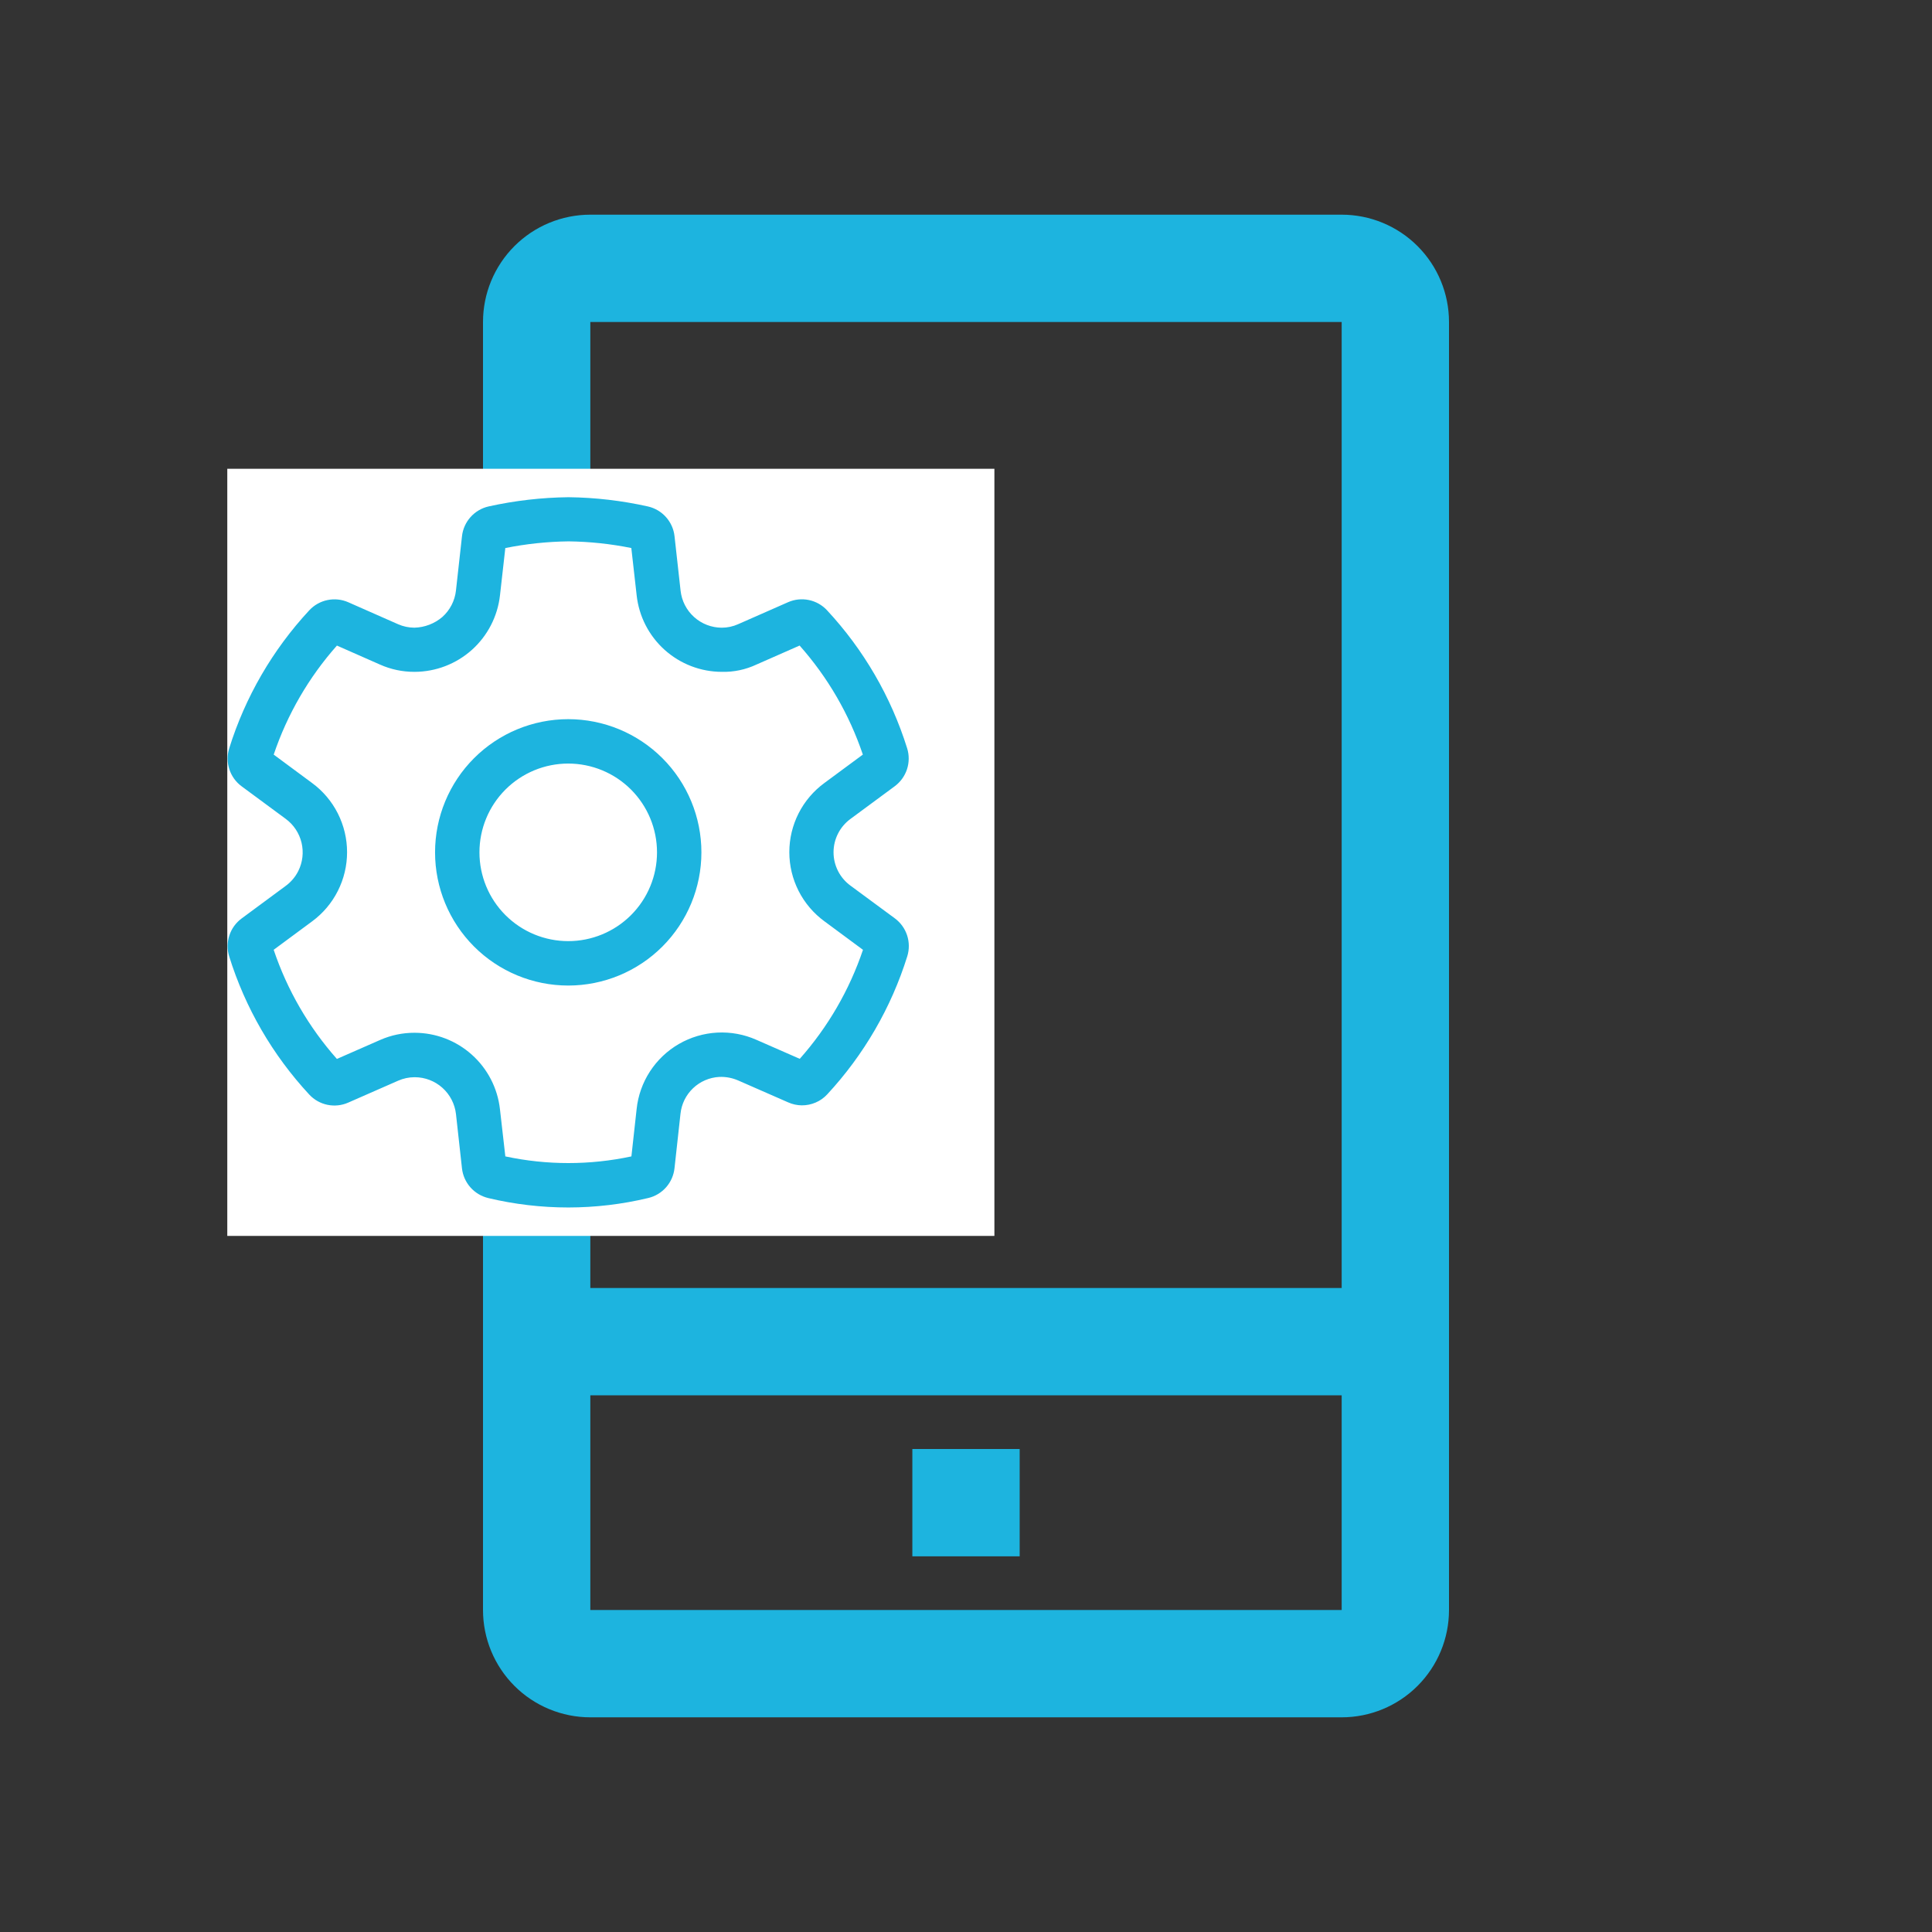 <svg width="87" height="87" viewBox="0 0 87 87" fill="none" xmlns="http://www.w3.org/2000/svg">
<rect x="0" y="0" width="87" height="87" fill="#333333" stroke="none"/>
<path d="M60.417 9.667H26.583C25.302 9.667 24.072 10.176 23.166 11.082C22.259 11.989 21.75 13.218 21.75 14.5V72.5C21.75 73.782 22.259 75.011 23.166 75.918C24.072 76.824 25.302 77.333 26.583 77.333H60.417C61.699 77.333 62.928 76.824 63.834 75.918C64.741 75.011 65.25 73.782 65.25 72.5V14.5C65.25 13.218 64.741 11.989 63.834 11.082C62.928 10.176 61.699 9.667 60.417 9.667ZM26.583 14.5H60.417V58H26.583V14.5ZM26.583 72.5V62.833H60.417V72.5H26.583Z" fill="#1DB4DF"/>
<path d="M41.084 65.25H45.917V70.083H41.084V65.25Z" fill="#1DB4DF"/>
<g clip-path="url(#clip0)">
<rect x="10.235" y="21.11" width="34.544" height="34.544" fill="white"/>
<path d="M25.588 32.385C23.997 32.385 22.472 33.017 21.347 34.142C20.223 35.266 19.591 36.792 19.591 38.382C19.591 39.973 20.223 41.498 21.347 42.623C22.472 43.748 23.997 44.38 25.588 44.38C27.179 44.38 28.704 43.748 29.829 42.623C30.953 41.498 31.585 39.973 31.585 38.382C31.585 36.792 30.953 35.266 29.829 34.142C28.704 33.017 27.179 32.385 25.588 32.385ZM21.59 38.382C21.59 37.322 22.011 36.305 22.761 35.555C23.511 34.805 24.528 34.384 25.588 34.384C26.648 34.384 27.665 34.805 28.415 35.555C29.165 36.305 29.586 37.322 29.586 38.382C29.586 39.443 29.165 40.46 28.415 41.209C27.665 41.959 26.648 42.38 25.588 42.38C24.528 42.38 23.511 41.959 22.761 41.209C22.011 40.46 21.59 39.443 21.59 38.382ZM21.985 53.95C23.168 54.232 24.378 54.374 25.594 54.374C26.806 54.373 28.015 54.23 29.194 53.947C29.505 53.873 29.784 53.704 29.995 53.465C30.206 53.226 30.338 52.927 30.373 52.61L30.643 50.154C30.689 49.715 30.89 49.307 31.21 49.003C31.53 48.699 31.948 48.519 32.389 48.495C32.682 48.483 32.974 48.537 33.243 48.655L35.488 49.639C35.683 49.727 35.894 49.773 36.108 49.775C36.322 49.776 36.534 49.733 36.73 49.648C36.928 49.564 37.104 49.439 37.25 49.281C38.9 47.502 40.133 45.377 40.856 43.061C40.951 42.754 40.948 42.425 40.848 42.119C40.748 41.813 40.555 41.547 40.297 41.355L38.302 39.884C38.065 39.712 37.871 39.485 37.738 39.224C37.605 38.962 37.535 38.673 37.535 38.379C37.535 38.086 37.605 37.796 37.738 37.535C37.871 37.273 38.065 37.047 38.302 36.874L40.29 35.406C40.549 35.214 40.742 34.947 40.843 34.641C40.943 34.334 40.946 34.004 40.85 33.697C40.126 31.38 38.892 29.255 37.239 27.478C37.021 27.244 36.734 27.083 36.42 27.019C36.106 26.954 35.78 26.989 35.487 27.118L33.243 28.106C33.011 28.211 32.758 28.266 32.502 28.266C32.042 28.265 31.598 28.094 31.256 27.786C30.913 27.478 30.697 27.055 30.647 26.596L30.375 24.15C30.341 23.829 30.206 23.527 29.991 23.286C29.776 23.045 29.491 22.877 29.176 22.806C28.002 22.544 26.804 22.404 25.602 22.39C24.391 22.404 23.185 22.543 22.003 22.805C21.689 22.876 21.404 23.043 21.189 23.284C20.974 23.524 20.839 23.826 20.804 24.146L20.532 26.595C20.481 27.054 20.262 27.477 19.918 27.785C19.567 28.083 19.124 28.253 18.663 28.265C18.41 28.265 18.158 28.212 17.925 28.109L15.686 27.121C15.392 26.991 15.064 26.956 14.749 27.021C14.434 27.086 14.146 27.247 13.927 27.483C12.277 29.26 11.044 31.384 10.321 33.7C10.225 34.007 10.228 34.337 10.328 34.643C10.428 34.95 10.621 35.217 10.88 35.408L12.87 36.877C13.225 37.139 13.476 37.519 13.579 37.949C13.681 38.379 13.629 38.831 13.431 39.226C13.299 39.488 13.107 39.715 12.871 39.889L10.88 41.36C10.621 41.551 10.428 41.818 10.328 42.124C10.227 42.43 10.225 42.759 10.32 43.066C11.042 45.384 12.275 47.51 13.926 49.289C14.145 49.525 14.431 49.686 14.745 49.751C15.059 49.816 15.386 49.782 15.68 49.652L17.933 48.663C18.166 48.561 18.417 48.508 18.671 48.508H18.678C19.137 48.509 19.579 48.678 19.921 48.984C20.263 49.29 20.481 49.711 20.533 50.166L20.803 52.611C20.838 52.928 20.971 53.227 21.182 53.467C21.393 53.706 21.674 53.874 21.984 53.949L21.985 53.95ZM28.433 52.074C26.562 52.474 24.627 52.474 22.756 52.074L22.513 49.946C22.407 49.001 21.957 48.129 21.249 47.495C20.541 46.86 19.625 46.509 18.674 46.507H18.666C18.136 46.505 17.612 46.614 17.126 46.827L15.171 47.685C13.902 46.254 12.934 44.583 12.324 42.77L14.055 41.49C14.543 41.131 14.94 40.662 15.213 40.12C15.486 39.579 15.629 38.982 15.629 38.376C15.629 37.769 15.486 37.172 15.213 36.63C14.94 36.089 14.543 35.62 14.055 35.261L12.325 33.981C12.936 32.17 13.904 30.501 15.172 29.071L17.117 29.929C17.603 30.145 18.129 30.255 18.661 30.254H18.669C19.622 30.252 20.54 29.899 21.25 29.264C21.959 28.628 22.409 27.753 22.515 26.806L22.755 24.679C23.693 24.491 24.647 24.39 25.603 24.378C26.552 24.39 27.498 24.49 28.429 24.678L28.669 26.805C28.772 27.752 29.22 28.627 29.929 29.264C30.637 29.9 31.555 30.253 32.507 30.254C33.044 30.267 33.577 30.154 34.063 29.926L36.007 29.07C37.276 30.499 38.244 32.169 38.855 33.98L37.13 35.254C36.639 35.612 36.239 36.081 35.963 36.623C35.688 37.165 35.544 37.765 35.544 38.373C35.544 38.981 35.688 39.58 35.963 40.122C36.239 40.664 36.639 41.133 37.13 41.491L38.861 42.771C38.25 44.581 37.282 46.251 36.014 47.68L34.063 46.825C33.508 46.578 32.902 46.467 32.295 46.499C31.689 46.532 31.098 46.707 30.572 47.011C30.046 47.315 29.599 47.739 29.268 48.249C28.937 48.758 28.731 49.339 28.668 49.943L28.433 52.074Z" fill="#1DB4DF"/>
</g>
<defs>
<clipPath id="clip0">
<rect width="38.382" height="38.382" fill="white" transform="translate(6.397 19.191)"/>
</clipPath>
</defs>
</svg>
